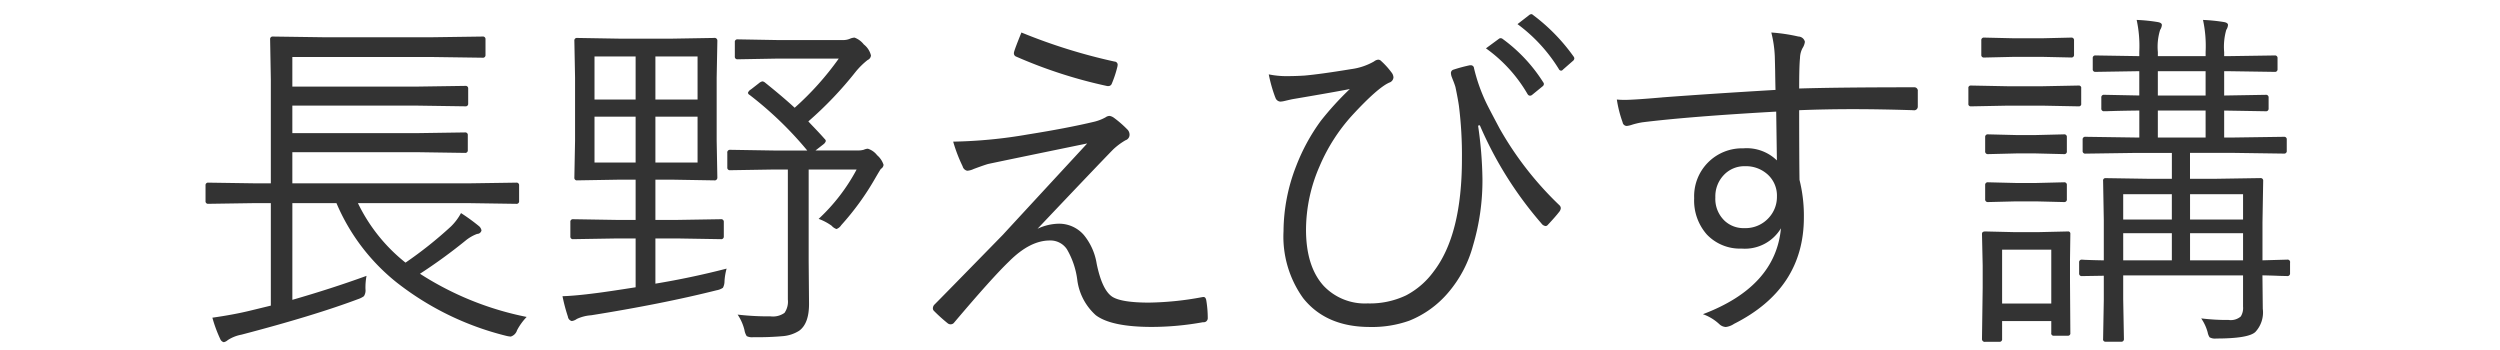 <svg xmlns="http://www.w3.org/2000/svg" width="300" height="42" viewBox="0 0 300 42">
  <defs>
    <style>
      .cls-1 {
        fill: #333;
        fill-rule: evenodd;
      }
    </style>
  </defs>
  <path id="長野えびす講" class="cls-1" d="M50.387,32.856a63.171,63.171,0,0,0,5.459-3.968,4.88,4.88,0,0,1,1.407-.819,0.53,0.53,0,0,0,.525-0.42,0.86,0.86,0,0,0-.315-0.525,23.234,23.234,0,0,0-2.142-1.554,6.608,6.608,0,0,1-1.2,1.6,48.529,48.529,0,0,1-5.459,4.346,20.478,20.478,0,0,1-5.711-7.139H56.308l5.648,0.084a0.3,0.3,0,0,0,.336-0.336V22.253a0.3,0.3,0,0,0-.336-0.336L56.308,22H35.081V18.264H50.135L55.8,18.348a0.3,0.3,0,0,0,.336-0.336V16.227a0.3,0.3,0,0,0-.336-0.336l-5.669.084H35.081v-3.3H50.135l5.711,0.084a0.3,0.3,0,0,0,.336-0.336V10.642a0.3,0.3,0,0,0-.336-0.336l-5.711.084H35.081V6.842H51.94L57.9,6.926A0.307,0.307,0,0,0,58.26,6.59V4.721A0.307,0.307,0,0,0,57.9,4.385l-5.963.084H38.734L32.75,4.385a0.3,0.3,0,0,0-.336.336L32.5,9.529V22h-1.89L25,21.917a0.3,0.3,0,0,0-.336.336v1.869a0.3,0.3,0,0,0,.336.336l5.606-.084H32.5v12.3l-2.414.588q-1.953.483-4.6,0.861a16.118,16.118,0,0,0,.945,2.562,0.626,0.626,0,0,0,.42.378,1.038,1.038,0,0,0,.483-0.252,4.523,4.523,0,0,1,1.638-.651Q37.621,37.9,42.954,35.9a2.614,2.614,0,0,0,.714-0.357,1.264,1.264,0,0,0,.189-0.84,7.592,7.592,0,0,1,.126-1.6q-4.22,1.533-8.9,2.877V24.374h5.291a24.306,24.306,0,0,0,7.16,9.469A34.8,34.8,0,0,0,60.7,40.289a3.235,3.235,0,0,0,.588.1,1.126,1.126,0,0,0,.756-0.756,7.044,7.044,0,0,1,1.155-1.6,36.956,36.956,0,0,1-12.808-5.186h0Zm28.261,1.176V28.615h2.688L86.5,28.7a0.307,0.307,0,0,0,.357-0.336V26.641a0.307,0.307,0,0,0-.357-0.336l-5.165.084H78.648V21.56h2.058l4.976,0.084a0.328,0.328,0,0,0,.4-0.336L86,16.878V9.319l0.084-4.43a0.328,0.328,0,0,0-.4-0.336l-4.976.084H74.259l-5-.084a0.3,0.3,0,0,0-.336.336l0.084,4.43v7.559l-0.084,4.43a0.3,0.3,0,0,0,.336.336l5-.084h2.016v4.829H73.944l-5.165-.084a0.3,0.3,0,0,0-.336.336v1.722a0.3,0.3,0,0,0,.336.336l5.165-.084h2.331v5.858q-3.338.525-4.682,0.693-2.562.336-4.094,0.378A21.062,21.062,0,0,0,68.149,38a0.619,0.619,0,0,0,.462.525,1.318,1.318,0,0,0,.609-0.252,4.89,4.89,0,0,1,1.722-.441q8.545-1.365,15.054-3a1.926,1.926,0,0,0,.756-0.3,1.673,1.673,0,0,0,.189-0.787,7.068,7.068,0,0,1,.252-1.512q-4.22,1.092-8.545,1.806h0Zm0-14.529V14h5.06v5.5h-5.06Zm-7.307,0V14h4.934v5.5H71.341Zm7.307-7.559V6.779h5.06v5.165h-5.06Zm-7.307,0V6.779h4.934v5.165H71.341Zm33.909,6.677a2.25,2.25,0,0,0-1.113-.777,1.435,1.435,0,0,0-.483.126,2.4,2.4,0,0,1-.693.084h-5.1l0.945-.735a0.771,0.771,0,0,0,.294-0.4,0.4,0.4,0,0,0-.147-0.252q-0.4-.462-1.3-1.407Q97.208,14.8,97,14.568a44.144,44.144,0,0,0,5.669-5.942A9.055,9.055,0,0,1,104.116,7.2a0.655,0.655,0,0,0,.4-0.546,2.384,2.384,0,0,0-.861-1.323,2.5,2.5,0,0,0-1.113-.819,1.622,1.622,0,0,0-.525.126,2.034,2.034,0,0,1-.9.168H93.282l-4.766-.084a0.3,0.3,0,0,0-.336.336V6.779a0.3,0.3,0,0,0,.336.336l4.766-.084h7.369a35.11,35.11,0,0,1-5.291,5.9q-1.386-1.281-3.611-3.065a0.564,0.564,0,0,0-.273-0.1,1.042,1.042,0,0,0-.42.231l-0.945.735a0.788,0.788,0,0,0-.357.4,0.338,0.338,0,0,0,.189.252,43.022,43.022,0,0,1,6.929,6.677h-4.01l-5.249-.084a0.317,0.317,0,0,0-.336.378V20.09a0.3,0.3,0,0,0,.336.336l5.249-.084h1.68v15.6a2.36,2.36,0,0,1-.4,1.6,2.383,2.383,0,0,1-1.68.42,31.941,31.941,0,0,1-3.947-.21,5.778,5.778,0,0,1,.819,1.848,1.91,1.91,0,0,0,.273.735,1.427,1.427,0,0,0,.8.126,34.036,34.036,0,0,0,3.569-.126,4.314,4.314,0,0,0,1.932-.651q1.176-.861,1.176-3.212L97.04,31.344v-11h5.753a22.428,22.428,0,0,1-4.556,5.921,6.384,6.384,0,0,1,1.554.819,1.385,1.385,0,0,0,.588.4,1.161,1.161,0,0,0,.567-0.462,32.266,32.266,0,0,0,4.137-5.732q0.566-.966.629-1.029a0.628,0.628,0,0,0,.315-0.483,2.543,2.543,0,0,0-.776-1.155h0ZM121.689,6.233a0.692,0.692,0,0,0-.021.168,0.419,0.419,0,0,0,.294.4,56.916,56.916,0,0,0,10.918,3.527h0.084a0.439,0.439,0,0,0,.462-0.315,12.83,12.83,0,0,0,.651-1.974,1.233,1.233,0,0,0,.042-0.294,0.385,0.385,0,0,0-.378-0.357A67.611,67.611,0,0,1,122.571,3.9q-0.735,1.806-.882,2.331h0Zm-6.172,13.731a0.724,0.724,0,0,0,.545.525,2.084,2.084,0,0,0,.777-0.21q1.344-.5,1.764-0.609,1.764-.378,11.863-2.457-9.953,10.771-10.1,10.939-7.329,7.5-8.21,8.377a0.642,0.642,0,0,0-.21.462,0.427,0.427,0,0,0,.126.315,19.92,19.92,0,0,0,1.68,1.512,0.564,0.564,0,0,0,.336.1,0.536,0.536,0,0,0,.357-0.147q4.577-5.417,6.656-7.412,2.5-2.5,4.871-2.5a2.369,2.369,0,0,1,2.057,1.05,9.687,9.687,0,0,1,1.239,3.632,6.853,6.853,0,0,0,2.226,4.283q1.868,1.406,6.718,1.407a34.689,34.689,0,0,0,6.152-.567,0.487,0.487,0,0,0,.567-0.462,13.007,13.007,0,0,0-.168-2.1q-0.063-.462-0.336-0.462a1,1,0,0,0-.189.021,36.9,36.9,0,0,1-6.362.651q-3.275,0-4.388-.693-1.239-.8-1.889-3.989a7.221,7.221,0,0,0-1.512-3.4,3.927,3.927,0,0,0-3.045-1.386,6.171,6.171,0,0,0-2.54.609q7.223-7.622,9.07-9.511a7.969,7.969,0,0,1,1.491-1.113,0.691,0.691,0,0,0,.483-0.693,0.883,0.883,0,0,0-.294-0.63,12.866,12.866,0,0,0-1.6-1.386,1.291,1.291,0,0,0-.483-0.21,0.84,0.84,0,0,0-.5.168,5.455,5.455,0,0,1-1.343.525q-3.255.777-8,1.533a57.822,57.822,0,0,1-8.944.861,18.224,18.224,0,0,0,1.134,2.96h0Zm37.52-8.294a0.676,0.676,0,0,0,.609.525,2.889,2.889,0,0,0,.524-0.084q0.714-.168.924-0.21,5.311-.9,6.887-1.218a36.09,36.09,0,0,0-3.485,3.821,23.3,23.3,0,0,0-2.961,5.438,21.723,21.723,0,0,0-1.512,7.811,12.653,12.653,0,0,0,2.352,8.02q2.751,3.464,8.021,3.464a13.328,13.328,0,0,0,4.724-.756,11.954,11.954,0,0,0,4.64-3.338,14.49,14.49,0,0,0,3-5.669,27.414,27.414,0,0,0,1.134-8,47.769,47.769,0,0,0-.525-6.4l0.21-.042a45.086,45.086,0,0,0,7.391,11.779,0.729,0.729,0,0,0,.5.315,0.362,0.362,0,0,0,.273-0.147q0.923-.987,1.343-1.533a0.821,0.821,0,0,0,.21-0.462,0.5,0.5,0,0,0-.168-0.357,39.883,39.883,0,0,1-7.18-9.217q-1.407-2.646-1.638-3.149a20.755,20.755,0,0,1-1.428-4.073,0.376,0.376,0,0,0-.4-0.357h-0.105a18.649,18.649,0,0,0-1.952.525,0.422,0.422,0,0,0-.315.4,1.723,1.723,0,0,0,.063.378q0.083,0.231.252,0.651,0.168,0.441.231,0.672,0.315,1.512.42,2.289a47.68,47.68,0,0,1,.356,6.32q0,9.113-3.4,13.522a9.618,9.618,0,0,1-3.3,2.855,10.064,10.064,0,0,1-4.619.966,6.815,6.815,0,0,1-5.249-2.079q-2.142-2.331-2.142-6.782a19.115,19.115,0,0,1,1.638-7.622,21.6,21.6,0,0,1,3.905-6.089q3.043-3.3,4.451-3.926a0.708,0.708,0,0,0,.5-0.63,1.053,1.053,0,0,0-.252-0.609,9.124,9.124,0,0,0-1.218-1.344,0.5,0.5,0,0,0-.357-0.168,0.926,0.926,0,0,0-.5.21,7.439,7.439,0,0,1-2.75.924q-3.7.609-5.627,0.777-1.113.063-1.911,0.063a10.529,10.529,0,0,1-2.351-.21,17.5,17.5,0,0,0,.777,2.75h0Zm30.276-.378a0.324,0.324,0,0,0,.294.189,0.393,0.393,0,0,0,.252-0.1l1.26-1.029a0.363,0.363,0,0,0,.147-0.273,0.343,0.343,0,0,0-.084-0.21,18.935,18.935,0,0,0-4.85-5.186,0.4,0.4,0,0,0-.252-0.1,0.368,0.368,0,0,0-.168.042l-1.6,1.176a17.5,17.5,0,0,1,5,5.5h0ZM187.05,8.27a0.346,0.346,0,0,0,.273.21,0.3,0.3,0,0,0,.231-0.126l1.176-1.029a0.449,0.449,0,0,0,.189-0.294,0.406,0.406,0,0,0-.063-0.21,22.483,22.483,0,0,0-4.913-5.039,0.262,0.262,0,0,0-.189-0.084,0.508,0.508,0,0,0-.273.126L182.1,2.895A19.171,19.171,0,0,1,187.05,8.27h0Zm12.388,3.422q-3.381.294-4.472,0.294-0.5,0-.945-0.042a14.278,14.278,0,0,0,.693,2.73,0.511,0.511,0,0,0,.5.441,2.905,2.905,0,0,0,.63-0.147,8.909,8.909,0,0,1,1.259-.294q5.607-.693,16.041-1.281l0.084,5.858A5.194,5.194,0,0,0,209.2,17.8a5.749,5.749,0,0,0-5.9,5.984,6.154,6.154,0,0,0,1.512,4.346,5.465,5.465,0,0,0,4.178,1.7,5.042,5.042,0,0,0,4.724-2.436q-0.651,7.013-9.364,10.309a5.626,5.626,0,0,1,1.974,1.2,1.221,1.221,0,0,0,.777.336,2.262,2.262,0,0,0,.986-0.378q8.378-4.22,8.378-12.766a17.767,17.767,0,0,0-.525-4.514Q215.9,18.7,215.9,13.225q3.127-.126,6.467-0.126,3.211,0,7.222.126a0.442,0.442,0,0,0,.546-0.441V10.957a0.418,0.418,0,0,0-.462-0.483q-8.986,0-13.773.147,0-2.709.1-3.653a2.681,2.681,0,0,1,.294-1.176,1.867,1.867,0,0,0,.294-0.777,0.815,0.815,0,0,0-.777-0.63,20.67,20.67,0,0,0-3.254-.483,13.909,13.909,0,0,1,.419,2.876q0.021,0.735.042,1.743,0.021,1.554.042,2.268-7.81.462-13.626,0.9h0Zm12.577,9.154a3.42,3.42,0,0,1,1.217,2.75,3.682,3.682,0,0,1-.923,2.478,3.763,3.763,0,0,1-2.982,1.3,3.329,3.329,0,0,1-2.33-.84,3.626,3.626,0,0,1-1.155-2.855,3.7,3.7,0,0,1,.945-2.6,3.384,3.384,0,0,1,2.624-1.134,3.855,3.855,0,0,1,2.6.9h0Zm62.8,10.645a0.307,0.307,0,0,0-.357-0.336l-2.96.084V26.683l0.084-4.976a0.3,0.3,0,0,0-.336-0.336l-5.375.084H262.8V18.348h5.375l5.9,0.084a0.3,0.3,0,0,0,.336-0.336V16.752a0.3,0.3,0,0,0-.336-0.336l-5.9.084H266.9V13.267l4.977,0.084a0.306,0.306,0,0,0,.356-0.336v-1.3a0.306,0.306,0,0,0-.356-0.336l-4.977.084V8.542h0.42l5.648,0.084a0.3,0.3,0,0,0,.336-0.336v-1.3a0.3,0.3,0,0,0-.336-0.336l-5.648.084H266.9V6.254a7.375,7.375,0,0,1,.252-2.667A1.244,1.244,0,0,0,267.36,3q0-.273-0.5-0.357a21.179,21.179,0,0,0-2.5-.252,14.816,14.816,0,0,1,.315,3.821V6.737h-5.732V6.254a6.841,6.841,0,0,1,.273-2.667A1.244,1.244,0,0,0,259.424,3q0-.273-0.525-0.357a20.047,20.047,0,0,0-2.5-.252,14.816,14.816,0,0,1,.315,3.821V6.737l-5.249-.084a0.3,0.3,0,0,0-.336.336v1.3a0.3,0.3,0,0,0,.336.336l5.249-.084v2.918l-4.22-.084a0.3,0.3,0,0,0-.336.336v1.3a0.3,0.3,0,0,0,.336.336h0.231q0.588-.021.693-0.021,1.407-.042,3.3-0.063V16.5h-0.567l-5.878-.084a0.306,0.306,0,0,0-.357.336V18.1a0.306,0.306,0,0,0,.357.336l5.878-.084h4.473v3.107h-2.583l-5.375-.084a0.28,0.28,0,0,0-.294.336l0.084,4.724v4.808q-1.239-.021-2.267-0.063-0.315-.021-0.357-0.021a0.3,0.3,0,0,0-.336.336v1.3a0.3,0.3,0,0,0,.336.336l2.624-.042v2.9l-0.084,4.682a0.28,0.28,0,0,0,.294.336h1.848a0.307,0.307,0,0,0,.357-0.336L254.784,35.9V33.045h14.382V36.8a1.907,1.907,0,0,1-.273,1.176,1.841,1.841,0,0,1-1.449.42,25.412,25.412,0,0,1-3.3-.189,5.459,5.459,0,0,1,.777,1.68,1.565,1.565,0,0,0,.231.588,1.315,1.315,0,0,0,.8.147q3.841,0,4.682-.777a3.438,3.438,0,0,0,.9-2.793l-0.042-4.01q1.111,0.021,2.057.063l0.9,0.021a0.307,0.307,0,0,0,.357-0.336v-1.3Zm-12.01-.252V27.985h6.362v3.254H262.8Zm0-4.892V23.3h6.362v3.044H262.8Zm-8.02,4.892V27.985h5.837v3.254h-5.837ZM258.941,16.5V13.267h5.732V16.5h-5.732Zm-4.157,9.847V23.3h5.837v3.044h-5.837Zm4.157-14.886V8.542h5.732v2.918h-5.732ZM248.4,33.8V31.176l0.042-3.108a0.26,0.26,0,0,0-.294-0.294l-3.632.084h-2.709l-3.569-.084q-0.4,0-.4.294l0.084,3.821v2.6l-0.084,6.173a0.335,0.335,0,0,0,.4.357h1.679a0.307,0.307,0,0,0,.336-0.357V38.525h5.9v1.428a0.28,0.28,0,0,0,.294.336h1.68a0.288,0.288,0,0,0,.315-0.336Zm-8.147,2.624V29.959h5.9v6.467h-5.9ZM249.745,10.6a0.28,0.28,0,0,0-.294-0.336l-4.305.084h-4.3l-4.346-.084a0.28,0.28,0,0,0-.294.336v1.827a0.28,0.28,0,0,0,.294.336l4.346-.084h4.3l4.305,0.084a0.28,0.28,0,0,0,.294-0.336V10.6Zm-0.861-5.753a0.3,0.3,0,0,0-.336-0.336l-3.569.084h-3.234l-3.653-.084a0.3,0.3,0,0,0-.336.336V6.569a0.3,0.3,0,0,0,.336.336l3.653-.084h3.234L248.548,6.9a0.3,0.3,0,0,0,.336-0.336V4.847Zm-0.861,11.611a0.3,0.3,0,0,0-.336-0.336l-3.4.084h-2.331l-3.38-.084a0.307,0.307,0,0,0-.357.336v1.68a0.315,0.315,0,0,0,.357.357l3.38-.084h2.331l3.4,0.084a0.306,0.306,0,0,0,.336-0.357v-1.68Zm0,5.753a0.3,0.3,0,0,0-.336-0.336l-3.4.084h-2.331l-3.38-.084a0.307,0.307,0,0,0-.357.336v1.68a0.315,0.315,0,0,0,.357.357l3.38-.084h2.331l3.4,0.084a0.307,0.307,0,0,0,.336-0.357v-1.68Z"/>
</svg>
